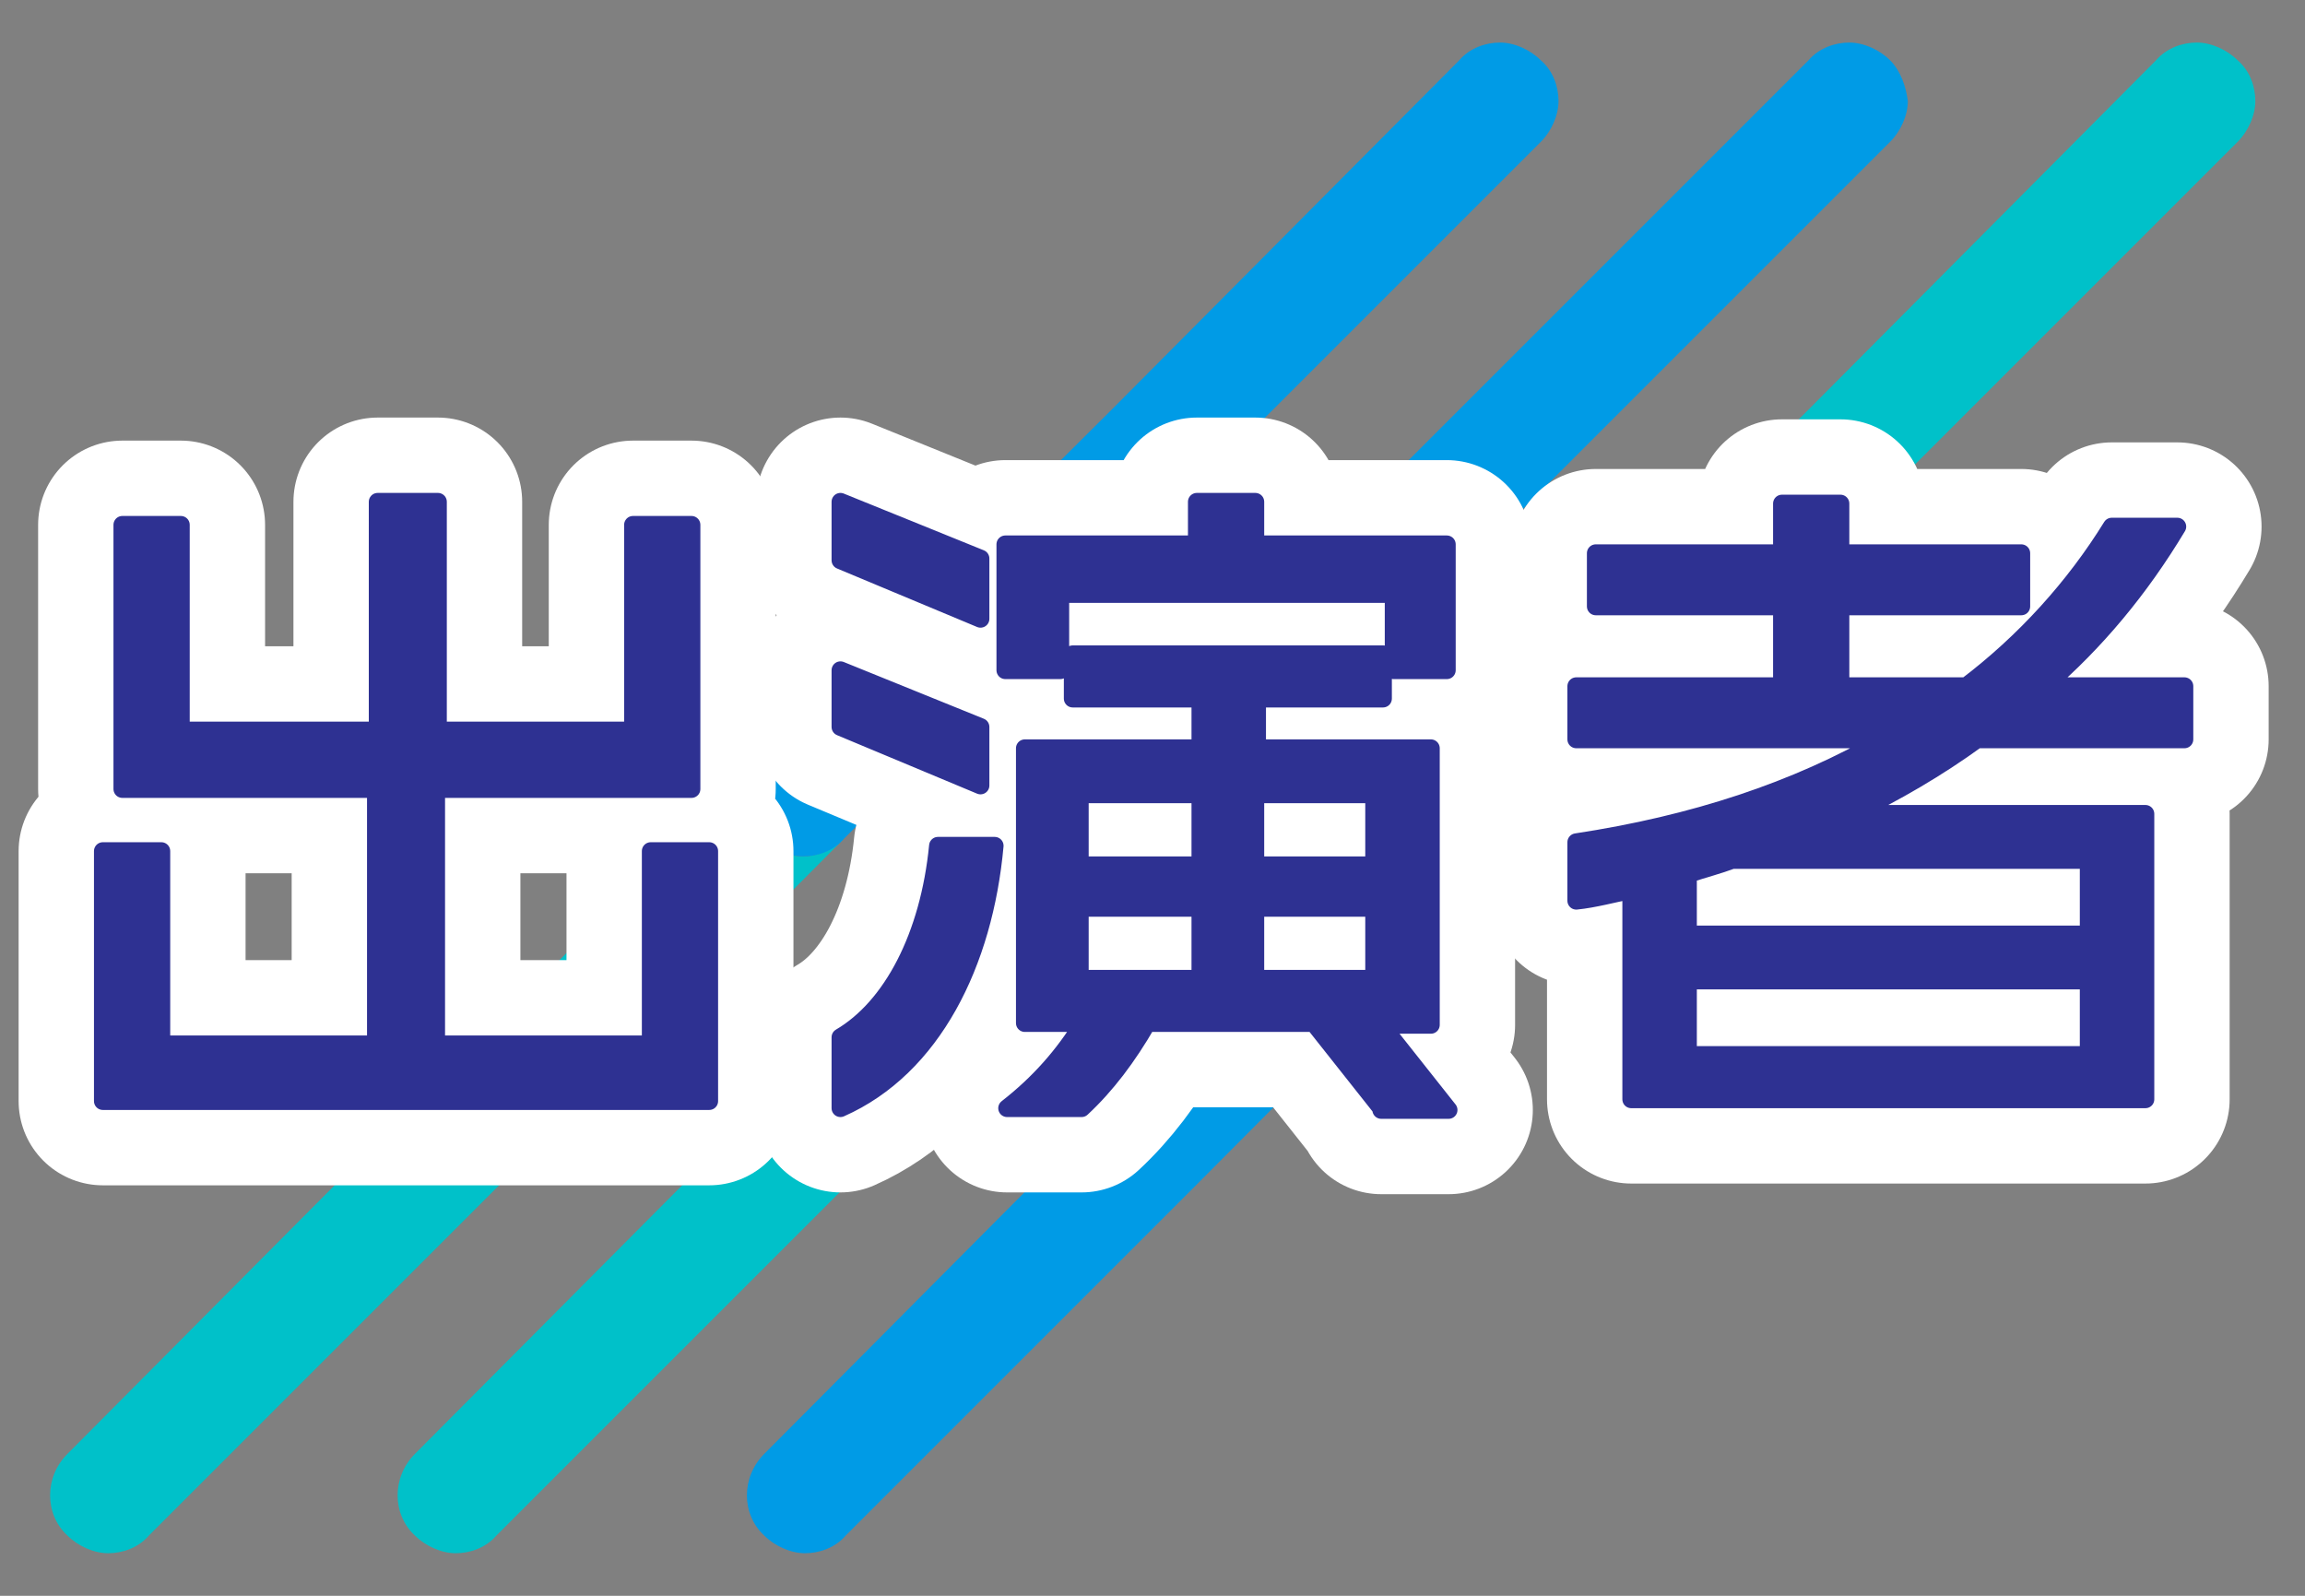 <?xml version="1.0" encoding="utf-8"?>
<!-- Generator: Adobe Illustrator 24.2.1, SVG Export Plug-In . SVG Version: 6.00 Build 0)  -->
<svg version="1.1" id="レイヤー_1" xmlns="http://www.w3.org/2000/svg" xmlns:xlink="http://www.w3.org/1999/xlink" x="0px"
	 y="0px" viewBox="0 0 130 90" style="enable-background:new 0 0 130 90;" xml:space="preserve">
<rect x="0" y="0" width="130" height="90" fill="#808080" stroke="none"/>
<style type="text/css">
	
		.グラフィックスタイル_x0020_5{fill:#2E3192;stroke:#FFFFFF;stroke-width:9.5;stroke-linecap:round;stroke-linejoin:round;stroke-miterlimit:10;}
	.st0{fill:#009BE6;}
	.st1{fill:#00C1C9;}
	.st2{fill:none;stroke:#FFFFFF;stroke-width:9.5;stroke-linecap:round;stroke-linejoin:round;stroke-miterlimit:10;}
	.st3{fill:none;stroke:#2E3192;stroke-linecap:round;stroke-linejoin:round;stroke-miterlimit:10;}
	.st4{fill:#2E3192;}
</style>
<g>
	<g>
		<path class="st0" d="M86.9,47.3c-0.6,0.6-1.5,1-2.3,1c-0.8,0-1.7-0.3-2.3-1c-1.3-1.3-1.3-3.4,0-4.6L62.7,62.3c0,0,0,0,0,0L43.1,82
			c-1.3,1.3-1.3,3.4,0,4.6c0.6,0.6,1.5,1,2.3,1c0.8,0,1.7-0.3,2.3-1L67.3,67c0,0,0,0,0,0L86.9,47.3z"/>
		<path class="st1" d="M126.2,3.4c-0.6-0.6-1.5-1-2.3-1c-0.8,0-1.7,0.3-2.3,1L102,23.1l0,0L82.3,42.7c-1.3,1.3-1.3,3.4,0,4.6
			c0.6,0.6,1.5,1,2.3,1c0.8,0,1.7-0.3,2.3-1l19.6-19.6c0,0,0,0,0,0L126.2,8c0.6-0.6,1-1.5,1-2.3C127.2,4.9,126.9,4,126.2,3.4z"/>
		<path class="st1" d="M67.3,47.3c-0.6,0.6-1.5,1-2.3,1c-0.8,0-1.7-0.3-2.3-1c-1.3-1.3-1.3-3.4,0-4.6L43,62.3c0,0,0,0,0,0L23.4,82
			c-1.3,1.3-1.3,3.4,0,4.6c0.6,0.6,1.5,1,2.3,1c0.8,0,1.7-0.3,2.3-1L47.6,67c0,0,0,0,0,0L67.3,47.3z"/>
		<path class="st0" d="M106.6,3.4c-0.6-0.6-1.5-1-2.3-1c-0.8,0-1.7,0.3-2.3,1L82.3,23.1c0,0,0,0,0,0L62.7,42.7
			c-1.3,1.3-1.3,3.4,0,4.6c0.6,0.6,1.5,1,2.3,1c0.8,0,1.7-0.3,2.3-1l19.6-19.6c0,0,0,0,0,0L106.6,8c0.6-0.6,1-1.5,1-2.3
			C107.5,4.9,107.2,4,106.6,3.4z"/>
		<path class="st1" d="M47.6,47.3c-0.6,0.6-1.5,1-2.3,1c-0.8,0-1.7-0.3-2.3-1c-1.3-1.3-1.3-3.4,0-4.6L23.4,62.3c0,0,0,0,0,0L3.8,82
			c-1.3,1.3-1.3,3.4,0,4.6c0.6,0.6,1.5,1,2.3,1c0.8,0,1.7-0.3,2.3-1L28,67c0,0,0,0,0,0L47.6,47.3z"/>
		<path class="st0" d="M86.9,3.4c-0.6-0.6-1.5-1-2.3-1s-1.7,0.3-2.3,1L62.7,23.1L43,42.7c-1.3,1.3-1.3,3.4,0,4.6
			c0.6,0.6,1.5,1,2.3,1c0.8,0,1.7-0.3,2.3-1l19.6-19.6c0,0,0,0,0,0L86.9,8c0.6-0.6,1-1.5,1-2.3C87.9,4.9,87.6,4,86.9,3.4z"/>
	</g>
	<g>
		<g>
			<path class="st2" d="M5.8,62.1V48h3.3v10.9h12.1V44.5H6.9V29.6h3.3v11.6h11.1V28.3h3.4v12.9h11V29.6H39v14.9H24.6v14.4h12.1V48
				H40v14.1H5.8z"/>
			<path class="st2" d="M47.4,31.6v-3.3l7.9,3.2v3.4L47.4,31.6z M47.4,41v-3.2l7.9,3.2v3.3L47.4,41z M47.4,62.5v-4
				c2.9-1.7,5-5.7,5.5-10.8h3.2C55.5,54.3,52.6,60.2,47.4,62.5z M78.6,37.8v-4.3H59.8v4.3h-3.1v-7.1h10.8v-2.4h3.3v2.4h10.8v7.1
				H78.6z M77.9,62.5l-3.8-4.8h-9.4c-1.1,1.9-2.3,3.5-3.7,4.8h-4.2c1.8-1.4,3.2-3,4.3-4.8h-3.3V42.2h9.9v-2.8h-7.2v-2.5h17.5v2.5
				h-7.1v2.8h9.8v15.6h-2.8l3.8,4.8H77.9z M67.7,44.8h-6.8v4h6.8V44.8z M67.7,51.2h-6.8v4h6.8V51.2z M77.5,44.8h-6.7v4h6.7V44.8z
				 M77.5,51.2h-6.7v4h6.7V51.2z"/>
			<path class="st2" d="M111.5,41.7c-2.2,1.6-4.6,3-7.1,4.2H121v16.1H92V50.2c-1,0.2-2.1,0.5-3.1,0.6v-3.3c6.6-1,12.4-2.9,17.4-5.8
				H88.9v-3h11.6v-4.5H90v-3h10.5v-2.8h3.3v2.8H114v3h-10.2v4.5h7.1c3.3-2.5,6.1-5.6,8.2-9h3.7c-2.1,3.5-4.6,6.5-7.5,9h7.9v3H111.5z
				 M117.8,48.5H97.7c-0.8,0.3-1.6,0.5-2.5,0.8v3.4h22.6V48.5z M117.8,55.3H95.2v4.2h22.6V55.3z"/>
		</g>
		<g>
			<path class="st3" d="M5.8,62.1V48h3.3v10.9h12.1V44.5H6.9V29.6h3.3v11.6h11.1V28.3h3.4v12.9h11V29.6H39v14.9H24.6v14.4h12.1V48
				H40v14.1H5.8z"/>
			<path class="st3" d="M47.4,31.6v-3.3l7.9,3.2v3.4L47.4,31.6z M47.4,41v-3.2l7.9,3.2v3.3L47.4,41z M47.4,62.5v-4
				c2.9-1.7,5-5.7,5.5-10.8h3.2C55.5,54.3,52.6,60.2,47.4,62.5z M78.6,37.8v-4.3H59.8v4.3h-3.1v-7.1h10.8v-2.4h3.3v2.4h10.8v7.1
				H78.6z M77.9,62.5l-3.8-4.8h-9.4c-1.1,1.9-2.3,3.5-3.7,4.8h-4.2c1.8-1.4,3.2-3,4.3-4.8h-3.3V42.2h9.9v-2.8h-7.2v-2.5h17.5v2.5
				h-7.1v2.8h9.8v15.6h-2.8l3.8,4.8H77.9z M67.7,44.8h-6.8v4h6.8V44.8z M67.7,51.2h-6.8v4h6.8V51.2z M77.5,44.8h-6.7v4h6.7V44.8z
				 M77.5,51.2h-6.7v4h6.7V51.2z"/>
			<path class="st3" d="M111.5,41.7c-2.2,1.6-4.6,3-7.1,4.2H121v16.1H92V50.2c-1,0.2-2.1,0.5-3.1,0.6v-3.3c6.6-1,12.4-2.9,17.4-5.8
				H88.9v-3h11.6v-4.5H90v-3h10.5v-2.8h3.3v2.8H114v3h-10.2v4.5h7.1c3.3-2.5,6.1-5.6,8.2-9h3.7c-2.1,3.5-4.6,6.5-7.5,9h7.9v3H111.5z
				 M117.8,48.5H97.7c-0.8,0.3-1.6,0.5-2.5,0.8v3.4h22.6V48.5z M117.8,55.3H95.2v4.2h22.6V55.3z"/>
		</g>
		<g>
			<path class="st4" d="M5.8,62.1V48h3.3v10.9h12.1V44.5H6.9V29.6h3.3v11.6h11.1V28.3h3.4v12.9h11V29.6H39v14.9H24.6v14.4h12.1V48
				H40v14.1H5.8z"/>
			<path class="st4" d="M47.4,31.6v-3.3l7.9,3.2v3.4L47.4,31.6z M47.4,41v-3.2l7.9,3.2v3.3L47.4,41z M47.4,62.5v-4
				c2.9-1.7,5-5.7,5.5-10.8h3.2C55.5,54.3,52.6,60.2,47.4,62.5z M78.6,37.8v-4.3H59.8v4.3h-3.1v-7.1h10.8v-2.4h3.3v2.4h10.8v7.1
				H78.6z M77.9,62.5l-3.8-4.8h-9.4c-1.1,1.9-2.3,3.5-3.7,4.8h-4.2c1.8-1.4,3.2-3,4.3-4.8h-3.3V42.2h9.9v-2.8h-7.2v-2.5h17.5v2.5
				h-7.1v2.8h9.8v15.6h-2.8l3.8,4.8H77.9z M67.7,44.8h-6.8v4h6.8V44.8z M67.7,51.2h-6.8v4h6.8V51.2z M77.5,44.8h-6.7v4h6.7V44.8z
				 M77.5,51.2h-6.7v4h6.7V51.2z"/>
			<path class="st4" d="M111.5,41.7c-2.2,1.6-4.6,3-7.1,4.2H121v16.1H92V50.2c-1,0.2-2.1,0.5-3.1,0.6v-3.3c6.6-1,12.4-2.9,17.4-5.8
				H88.9v-3h11.6v-4.5H90v-3h10.5v-2.8h3.3v2.8H114v3h-10.2v4.5h7.1c3.3-2.5,6.1-5.6,8.2-9h3.7c-2.1,3.5-4.6,6.5-7.5,9h7.9v3H111.5z
				 M117.8,48.5H97.7c-0.8,0.3-1.6,0.5-2.5,0.8v3.4h22.6V48.5z M117.8,55.3H95.2v4.2h22.6V55.3z"/>
		</g>
	</g>
</g>
</svg>
